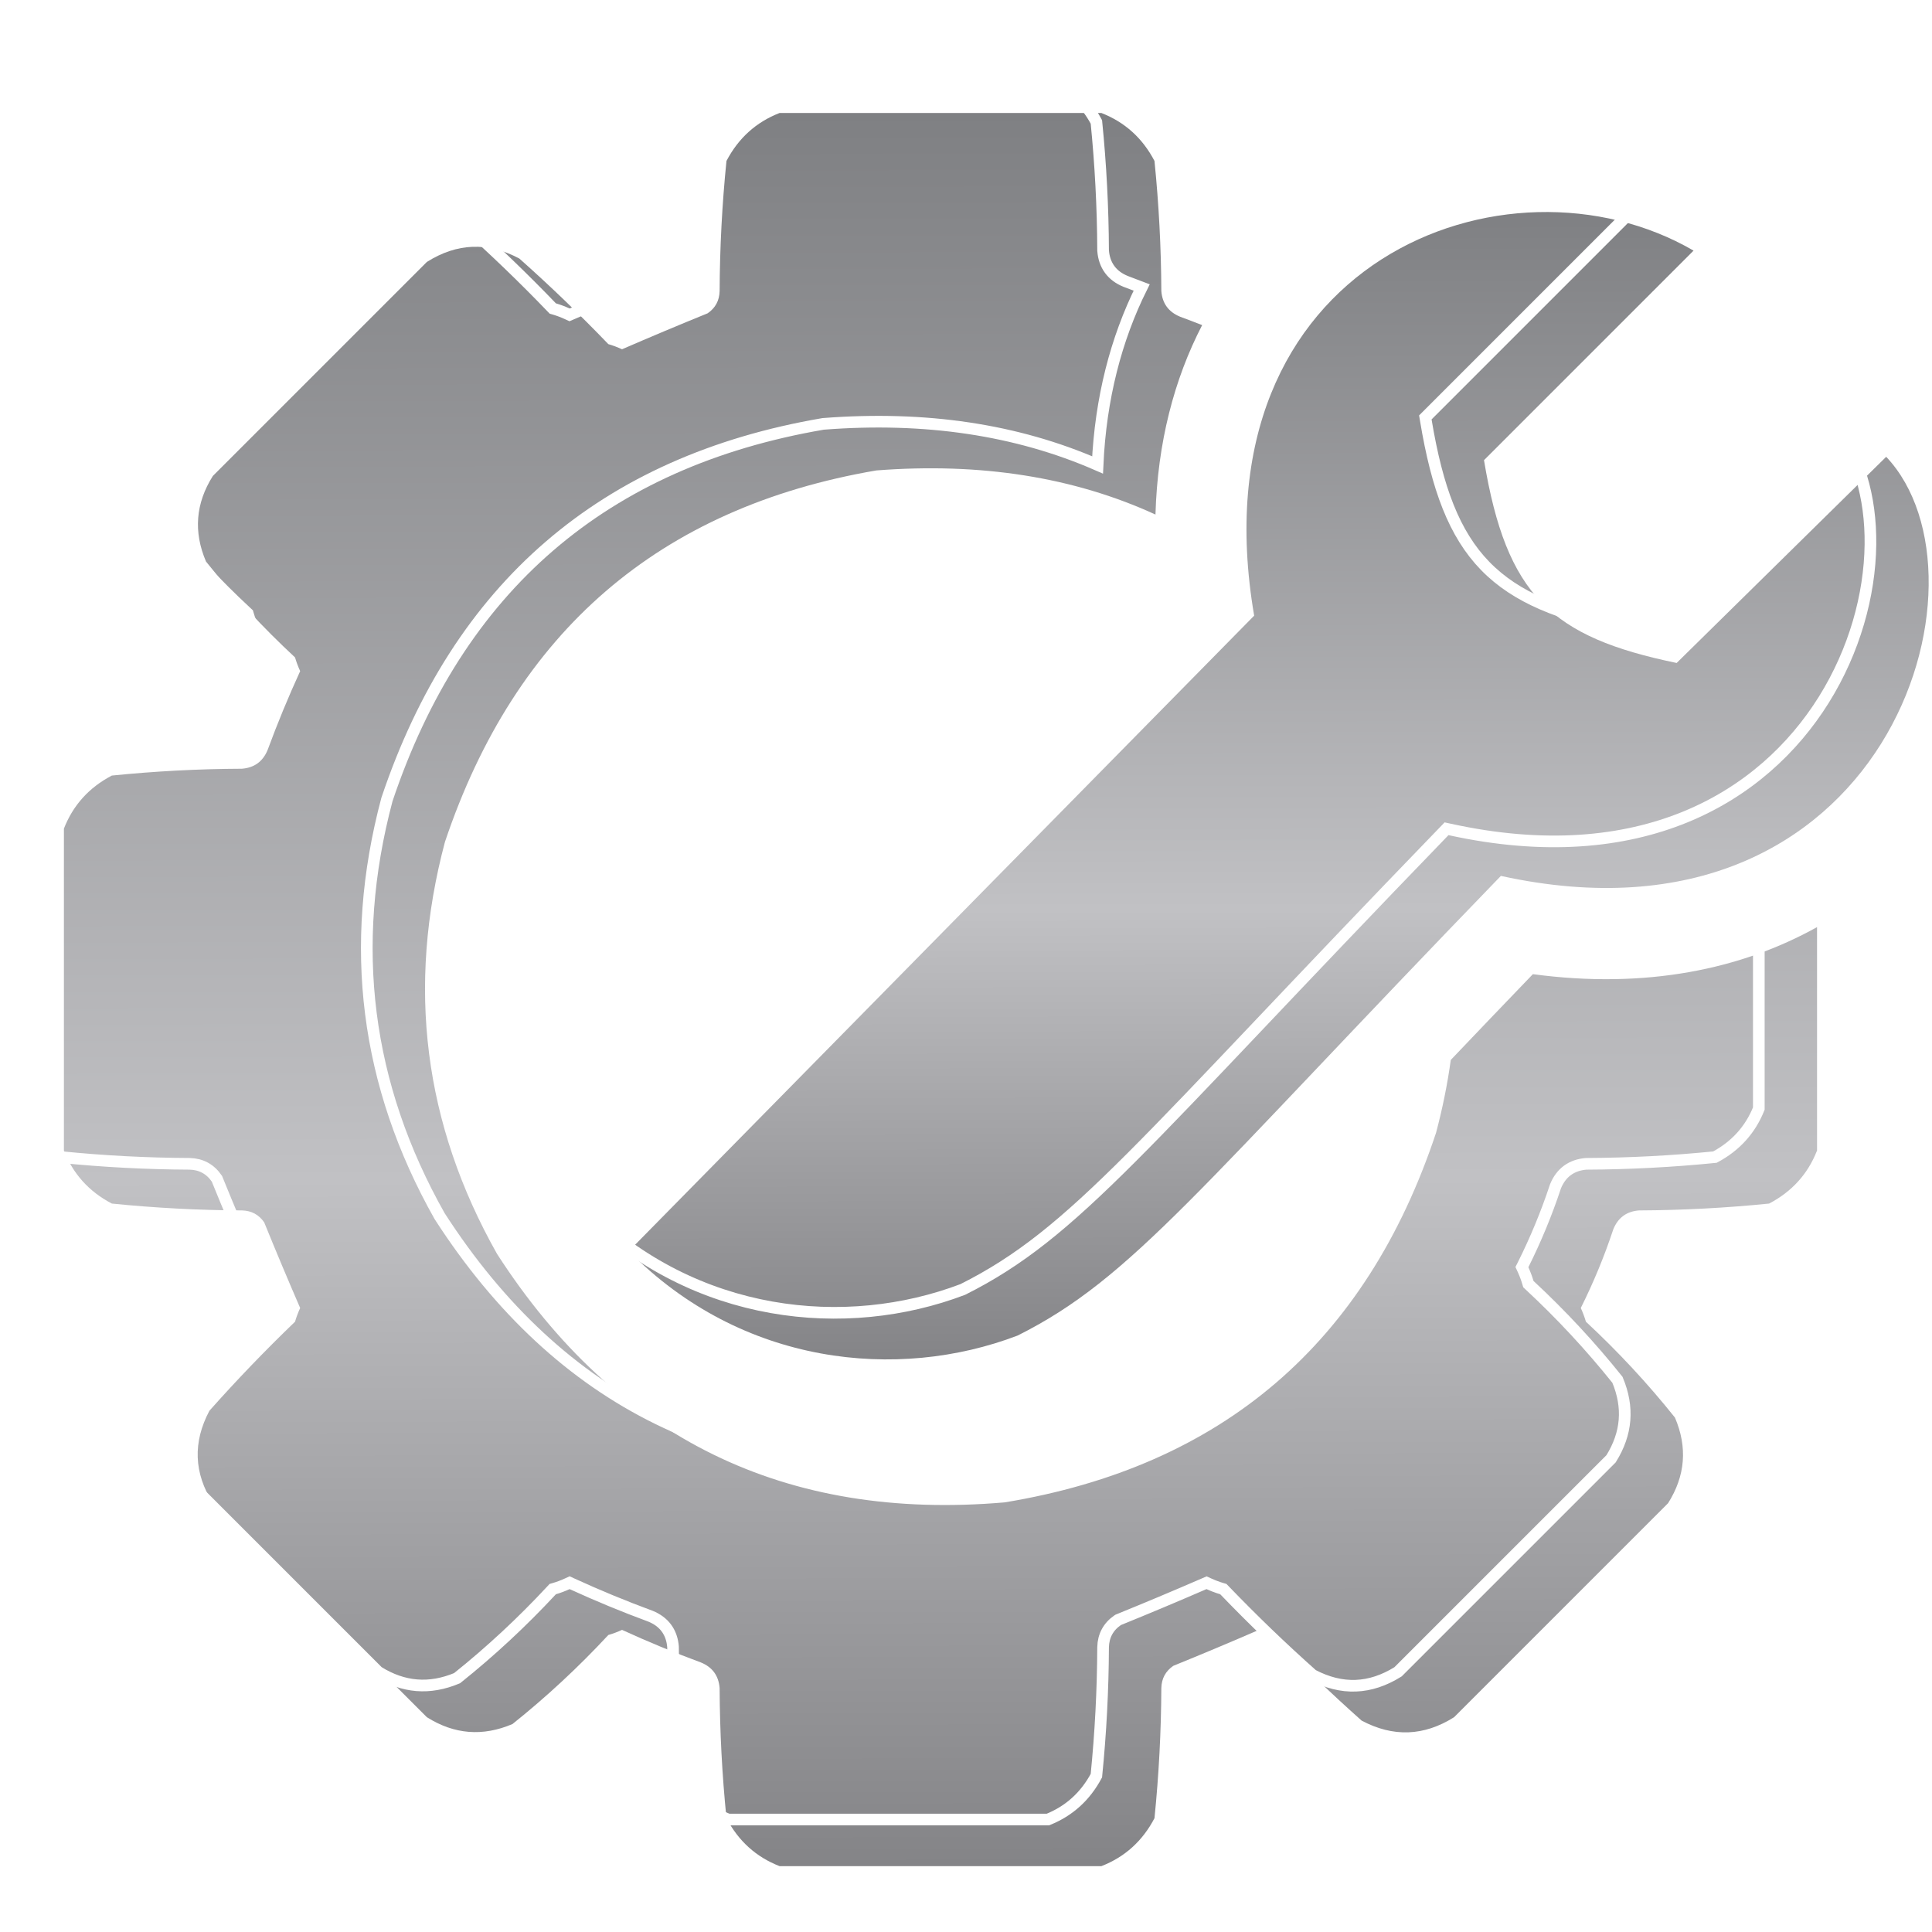 <?xml version="1.0" encoding="UTF-8"?> <svg xmlns="http://www.w3.org/2000/svg" width="142" height="142" viewBox="0 0 142 142" fill="none"><g filter="url(#filter0_i_108_19)"><path d="M78.812 7.021C80.534 7.693 81.834 8.867 82.713 10.545C83.034 13.715 83.202 16.903 83.217 20.108C83.288 21.019 83.75 21.648 84.601 21.996C85.142 22.195 85.68 22.401 86.217 22.612C84.156 26.587 82.936 31.259 82.786 36.535C76.781 33.78 69.941 32.699 62.265 33.293C46.325 36.025 35.757 45.129 30.561 60.603C27.731 71.243 29.009 81.337 34.395 90.882C43.144 104.447 55.58 110.532 71.703 109.139C87.693 106.502 98.262 97.448 103.408 81.977C103.887 80.176 104.248 78.39 104.491 76.62C106.349 74.669 108.354 72.571 110.525 70.316C118.825 71.43 125.842 69.96 131.411 66.858V83.277C130.74 84.998 129.565 86.299 127.888 87.177C124.717 87.498 121.529 87.666 118.324 87.681C117.413 87.752 116.784 88.214 116.437 89.065C115.779 91.052 114.982 92.981 114.046 94.853C114.196 95.179 114.322 95.515 114.423 95.86C116.789 98.058 118.97 100.406 120.967 102.906C121.9 105.091 121.732 107.189 120.463 109.198L104.734 124.928C102.519 126.326 100.254 126.41 97.939 125.179C95.682 123.174 93.501 121.076 91.396 118.887C91.051 118.786 90.715 118.66 90.389 118.51C88.302 119.416 86.205 120.296 84.098 121.152C83.527 121.544 83.233 122.09 83.217 122.788C83.202 125.993 83.034 129.181 82.713 132.352C81.834 134.029 80.534 135.204 78.812 135.875H55.156C53.434 135.204 52.134 134.029 51.255 132.352C50.934 129.181 50.766 125.993 50.752 122.788C50.68 121.877 50.219 121.248 49.367 120.901C47.407 120.178 45.478 119.381 43.579 118.51C43.253 118.66 42.918 118.786 42.572 118.887C40.375 121.253 38.026 123.434 35.526 125.431C33.341 126.364 31.244 126.196 29.234 124.928C23.991 119.684 18.748 114.441 13.505 109.198C12.106 106.983 12.022 104.718 13.253 102.403C15.259 100.146 17.356 97.965 19.545 95.86C19.646 95.515 19.772 95.179 19.922 94.853C19.017 92.766 18.136 90.669 17.28 88.562C16.888 87.991 16.343 87.697 15.644 87.681C12.439 87.666 9.251 87.498 6.081 87.177C4.403 86.299 3.229 84.998 2.557 83.277V59.62C3.229 57.898 4.403 56.598 6.081 55.719C9.251 55.398 12.439 55.23 15.644 55.216C16.555 55.144 17.184 54.683 17.532 53.832C18.255 51.871 19.052 49.942 19.922 48.043C19.772 47.717 19.646 47.382 19.545 47.036C17.179 44.839 14.998 42.49 13.002 39.99C12.069 37.805 12.236 35.708 13.505 33.698L29.234 17.969C31.45 16.57 33.714 16.486 36.029 17.717C38.286 19.723 40.468 21.82 42.572 24.009C42.918 24.11 43.253 24.236 43.579 24.387C45.666 23.481 47.763 22.6 49.87 21.744C50.442 21.352 50.735 20.807 50.752 20.108C50.766 16.903 50.934 13.715 51.255 10.545C52.134 8.867 53.434 7.693 55.156 7.021H78.812Z" fill="url(#paint0_linear_108_19)"></path></g><g filter="url(#filter1_i_108_19)"><path d="M90.04 43.966L44.082 90.669C52.373 99.082 63.846 100.238 72.65 96.879C81.097 92.656 85.816 86.197 108.174 63.094C136.494 69.305 144.94 41.233 136.494 32.29L121.092 47.444C111.882 45.542 108.586 42.489 106.932 32.538L122.334 17.136C108.671 9.187 85.568 17.881 90.04 43.966Z" fill="url(#paint1_linear_108_19)"></path></g><path d="M77.015 5.737C78.579 6.364 79.764 7.434 80.583 8.961C80.897 12.09 81.062 15.235 81.076 18.398V18.414L81.078 18.429C81.118 18.95 81.274 19.415 81.559 19.804C81.844 20.193 82.242 20.481 82.727 20.679L82.741 20.685C83.132 20.829 83.522 20.978 83.912 21.128C82.031 24.908 80.891 29.281 80.671 34.172C74.731 31.576 68.01 30.574 60.52 31.154L60.5 31.156L60.481 31.159C52.446 32.536 45.744 35.523 40.392 40.133C35.04 44.743 31.061 50.958 28.443 58.755L28.438 58.768L28.435 58.781C25.577 69.528 26.869 79.737 32.309 89.38L32.323 89.402C36.732 96.239 42.084 101.209 48.383 104.292C54.682 107.374 61.902 108.555 70.028 107.853L70.044 107.852L70.06 107.849C78.119 106.52 84.835 103.57 90.188 98.984C95.54 94.398 99.508 88.197 102.102 80.4L102.11 80.374C102.581 78.604 102.937 76.847 103.183 75.104C104.972 73.227 106.896 71.213 108.972 69.055C116.952 70.086 123.77 68.749 129.271 65.862V81.479C128.643 83.043 127.573 84.228 126.045 85.047C122.917 85.361 119.772 85.526 116.61 85.54H116.594L116.578 85.541C116.057 85.582 115.593 85.738 115.203 86.023C114.815 86.308 114.527 86.706 114.328 87.191L114.323 87.205L114.319 87.218C113.667 89.186 112.877 91.096 111.951 92.95L111.859 93.133L111.945 93.32C112.086 93.627 112.205 93.943 112.3 94.268L112.333 94.38L112.419 94.461C114.754 96.63 116.908 98.948 118.88 101.413C119.729 103.437 119.573 105.356 118.411 107.22L102.756 122.875C100.696 124.161 98.621 124.239 96.47 123.11C94.236 121.123 92.076 119.046 89.992 116.878L89.913 116.796L89.804 116.764L89.562 116.688C89.322 116.608 89.086 116.515 88.856 116.409L88.682 116.329L88.506 116.405C86.422 117.309 84.328 118.189 82.224 119.043L82.181 119.061L82.143 119.087C81.457 119.558 81.097 120.232 81.076 121.066V121.074C81.062 124.236 80.897 127.381 80.583 130.509C79.764 132.037 78.58 133.107 77.016 133.735H53.528C51.965 133.108 50.779 132.038 49.96 130.511C49.646 127.383 49.481 124.236 49.467 121.074V121.058L49.466 121.042L49.446 120.85C49.385 120.407 49.234 120.008 48.985 119.667C48.7 119.279 48.302 118.991 47.817 118.792L47.803 118.787C45.853 118.067 43.934 117.275 42.045 116.409L41.867 116.327L41.688 116.409C41.381 116.55 41.065 116.669 40.74 116.764L40.626 116.797L40.546 116.883C38.377 119.219 36.06 121.372 33.594 123.344C31.57 124.192 29.651 124.038 27.787 122.875C22.568 117.656 17.35 112.438 12.132 107.22C10.845 105.159 10.768 103.083 11.899 100.931C13.885 98.697 15.963 96.539 18.129 94.456L18.211 94.377L18.244 94.268C18.339 93.943 18.457 93.627 18.599 93.321L18.679 93.147L18.603 92.97C17.699 90.886 16.819 88.792 15.964 86.688L15.947 86.645L15.92 86.607C15.45 85.921 14.776 85.561 13.942 85.54H13.934C10.771 85.526 7.626 85.361 4.497 85.047C2.969 84.228 1.9 83.042 1.273 81.478V57.993C1.9 56.429 2.968 55.243 4.495 54.424C7.624 54.11 10.771 53.946 13.934 53.931H13.95L13.965 53.93C14.486 53.889 14.951 53.734 15.34 53.449C15.729 53.163 16.017 52.766 16.215 52.281L16.221 52.267C16.94 50.317 17.733 48.398 18.599 46.509L18.681 46.331L18.599 46.151C18.457 45.844 18.339 45.529 18.244 45.204L18.21 45.09L18.124 45.01L17.251 44.185C15.249 42.256 13.387 40.214 11.662 38.058C10.815 36.035 10.969 34.114 12.132 32.251L27.785 16.597C29.847 15.309 31.923 15.232 34.076 16.363C36.309 18.349 38.468 20.426 40.551 22.593L40.63 22.675L40.74 22.707C41.065 22.803 41.38 22.921 41.687 23.063L41.862 23.143L42.038 23.067C44.122 22.163 46.215 21.283 48.32 20.428L48.363 20.411L48.401 20.384C49.086 19.913 49.447 19.24 49.467 18.406V18.398C49.481 15.235 49.646 12.088 49.96 8.959C50.779 7.432 51.965 6.364 53.529 5.737H77.015Z" stroke="white" stroke-width="0.856"></path><path d="M97.904 16.436C104.533 12.186 113.281 11.915 119.917 15.522L104.917 30.523L104.761 30.679L104.797 30.896C105.628 35.898 106.885 39.256 109.159 41.595C111.433 43.935 114.665 45.196 119.293 46.151L119.517 46.197L119.68 46.037L134.761 31.197C136.582 33.331 137.518 36.496 137.475 40.032C137.429 43.745 136.302 47.822 134.046 51.435C129.55 58.635 120.544 64.031 106.554 60.964L106.32 60.913L106.154 61.085C94.962 72.65 88.21 80.022 83.18 85.051C78.169 90.063 74.917 92.695 70.762 94.775C62.203 98.03 51.097 96.952 42.972 88.953L88.632 42.553L88.786 42.397L88.749 42.181C86.538 29.285 91.143 20.772 97.904 16.436Z" stroke="white" stroke-width="0.856"></path><defs><filter id="filter0_i_108_19" x="2.557" y="7.021" width="130.994" height="130.138" filterUnits="userSpaceOnUse" color-interpolation-filters="sRGB"><feFlood flood-opacity="0" result="BackgroundImageFix"></feFlood><feBlend mode="normal" in="SourceGraphic" in2="BackgroundImageFix" result="shape"></feBlend><feColorMatrix in="SourceAlpha" type="matrix" values="0 0 0 0 0 0 0 0 0 0 0 0 0 0 0 0 0 0 127 0" result="hardAlpha"></feColorMatrix><feOffset dx="2.14" dy="1.284"></feOffset><feGaussianBlur stdDeviation="1.37"></feGaussianBlur><feComposite in2="hardAlpha" operator="arithmetic" k2="-1" k3="1"></feComposite><feColorMatrix type="matrix" values="0 0 0 0 0.318 0 0 0 0 0.318 0 0 0 0 0.318 0 0 0 1 0"></feColorMatrix><feBlend mode="normal" in2="shape" result="effect1_innerShadow_108_19"></feBlend></filter><filter id="filter1_i_108_19" x="44.082" y="14.299" width="97.675" height="85.617" filterUnits="userSpaceOnUse" color-interpolation-filters="sRGB"><feFlood flood-opacity="0" result="BackgroundImageFix"></feFlood><feBlend mode="normal" in="SourceGraphic" in2="BackgroundImageFix" result="shape"></feBlend><feColorMatrix in="SourceAlpha" type="matrix" values="0 0 0 0 0 0 0 0 0 0 0 0 0 0 0 0 0 0 127 0" result="hardAlpha"></feColorMatrix><feOffset dx="2.14" dy="1.284"></feOffset><feGaussianBlur stdDeviation="1.37"></feGaussianBlur><feComposite in2="hardAlpha" operator="arithmetic" k2="-1" k3="1"></feComposite><feColorMatrix type="matrix" values="0 0 0 0 0.318 0 0 0 0 0.318 0 0 0 0 0.318 0 0 0 1 0"></feColorMatrix><feBlend mode="normal" in2="shape" result="effect1_innerShadow_108_19"></feBlend></filter><linearGradient id="paint0_linear_108_19" x1="66.984" y1="7.021" x2="67.293" y2="143.911" gradientUnits="userSpaceOnUse"><stop stop-color="#7F8083"></stop><stop offset="0.572" stop-color="#C1C1C4"></stop><stop offset="0.971" stop-color="#7F7F82"></stop></linearGradient><linearGradient id="paint1_linear_108_19" x1="91.849" y1="14.299" x2="92.027" y2="103.891" gradientUnits="userSpaceOnUse"><stop stop-color="#7F8083"></stop><stop offset="0.572" stop-color="#C1C1C4"></stop><stop offset="0.971" stop-color="#7F7F82"></stop></linearGradient></defs></svg> 